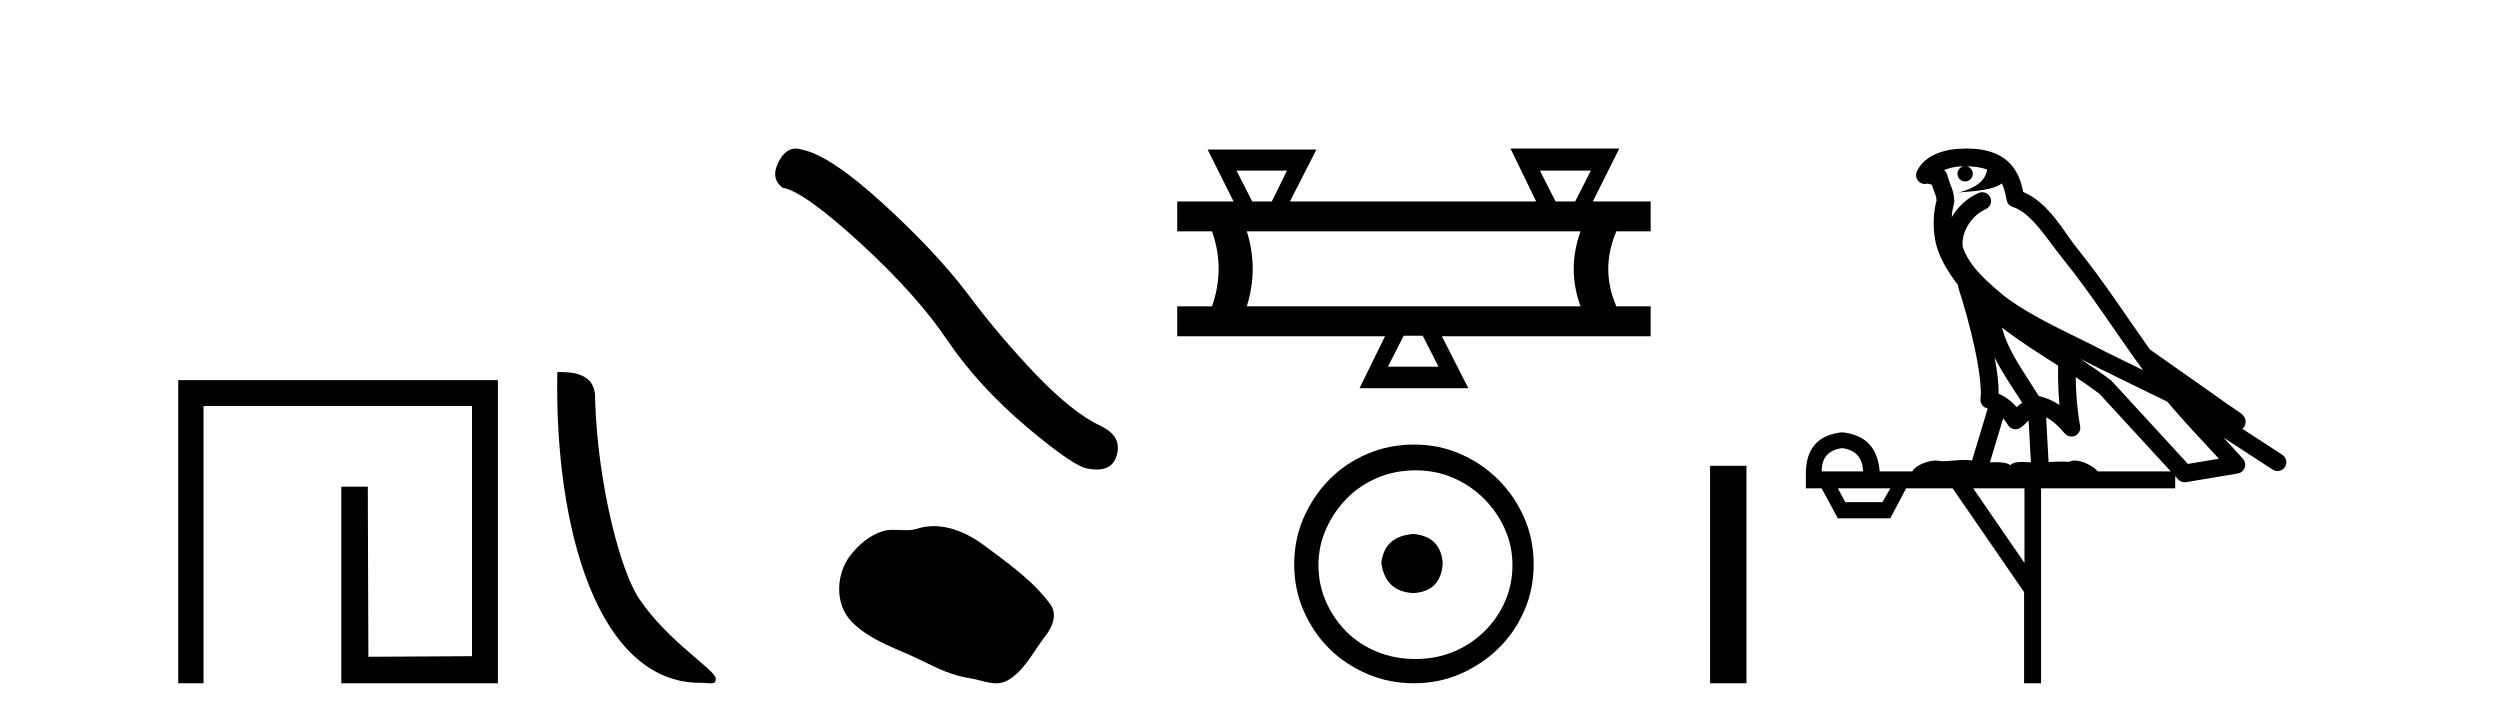 <?xml version='1.0' encoding='UTF-8' standalone='yes'?><svg xmlns='http://www.w3.org/2000/svg' xmlns:xlink='http://www.w3.org/1999/xlink' width='142.0' height='41.0' ><path d='M 10.124 21.59 L 10.124 38.809 L 11.562 38.809 L 11.562 23.061 L 26.809 23.061 L 26.809 37.271 L 20.924 37.305 L 20.891 27.642 L 19.386 27.642 L 19.386 38.809 L 28.28 38.809 L 28.28 21.59 Z' style='fill:#000000;stroke:none' /><path d='M 39.772 38.785 C 40.426 38.785 40.657 38.932 40.657 38.539 C 40.657 38.071 37.91 36.418 36.303 34.004 C 35.272 32.504 33.955 27.607 33.801 22.695 C 33.878 21.083 32.296 21.132 31.656 21.132 C 31.485 30.016 33.959 38.785 39.772 38.785 Z' style='fill:#000000;stroke:none' /><path d='M 45.198 8.437 Q 44.62 8.437 44.228 9.182 Q 43.74 10.142 44.456 10.663 Q 45.644 10.858 48.882 13.819 Q 52.103 16.781 53.828 19.352 Q 55.569 21.922 58.335 24.265 Q 61.101 26.592 61.833 26.625 Q 62.087 26.671 62.302 26.671 Q 63.22 26.671 63.444 25.827 Q 63.721 24.77 62.533 24.2 Q 60.955 23.468 58.856 21.288 Q 56.757 19.091 54.983 16.716 Q 53.193 14.34 50.167 11.574 Q 47.141 8.808 45.546 8.499 Q 45.364 8.437 45.198 8.437 Z' style='fill:#000000;stroke:none' /><path d='M 53.04 29.885 C 52.725 29.885 52.408 29.93 52.096 30.03 C 51.886 30.097 51.67 30.114 51.452 30.114 C 51.219 30.114 50.985 30.094 50.753 30.094 C 50.535 30.094 50.32 30.112 50.112 30.179 C 49.397 30.409 48.782 30.935 48.318 31.523 C 47.474 32.594 47.389 34.331 48.404 35.344 C 49.513 36.451 51.059 36.867 52.417 37.552 C 53.267 37.981 54.14 38.385 55.09 38.524 C 55.574 38.595 56.085 38.809 56.579 38.809 C 56.807 38.809 57.03 38.764 57.246 38.638 C 58.211 38.073 58.694 37 59.362 36.147 C 59.765 35.633 60.082 34.905 59.663 34.331 C 58.664 32.965 57.24 31.981 55.895 30.973 C 55.077 30.36 54.065 29.885 53.04 29.885 Z' style='fill:#000000;stroke:none' /><path d='M 73.102 9.69 L 72.239 11.443 L 71.125 11.443 L 70.234 9.69 ZM 90.361 9.69 L 89.47 11.443 L 88.357 11.443 L 87.466 9.69 ZM 89.777 13.141 Q 88.997 15.285 89.777 17.401 L 70.819 17.401 Q 71.487 15.257 70.819 13.141 ZM 80.813 19.071 L 81.704 20.825 L 78.836 20.825 L 79.727 19.071 ZM 85.796 8.437 L 87.243 11.416 L 87.216 11.443 L 73.269 11.443 L 74.772 8.492 L 68.592 8.492 L 70.067 11.443 L 66.866 11.443 L 66.866 13.141 L 68.842 13.141 Q 69.594 15.257 68.842 17.401 L 66.866 17.401 L 66.866 19.099 L 78.669 19.099 L 77.222 22.05 L 83.402 22.05 L 81.898 19.099 L 93.758 19.099 L 93.758 17.401 L 91.809 17.401 Q 90.89 15.285 91.809 13.141 L 93.758 13.141 L 93.758 11.443 L 90.473 11.443 L 91.976 8.437 Z' style='fill:#000000;stroke:none' /><path d='M 80.269 30.33 C 79.178 30.416 78.576 30.961 78.461 31.966 C 78.604 33.056 79.207 33.63 80.269 33.687 C 81.33 33.63 81.89 33.056 81.947 31.966 C 81.861 30.961 81.302 30.416 80.269 30.33 ZM 80.398 26.715 C 81.172 26.715 81.89 26.858 82.55 27.145 C 83.21 27.432 83.791 27.826 84.293 28.329 C 84.795 28.831 85.19 29.405 85.477 30.05 C 85.764 30.696 85.907 31.377 85.907 32.095 C 85.907 32.841 85.764 33.537 85.477 34.182 C 85.19 34.828 84.795 35.395 84.293 35.882 C 83.791 36.37 83.21 36.75 82.55 37.023 C 81.89 37.296 81.172 37.432 80.398 37.432 C 79.623 37.432 78.898 37.296 78.224 37.023 C 77.55 36.75 76.969 36.37 76.481 35.882 C 75.993 35.395 75.606 34.828 75.319 34.182 C 75.032 33.537 74.888 32.841 74.888 32.095 C 74.888 31.377 75.032 30.696 75.319 30.05 C 75.606 29.405 75.993 28.831 76.481 28.329 C 76.969 27.826 77.55 27.432 78.224 27.145 C 78.898 26.858 79.623 26.715 80.398 26.715 ZM 80.312 25.251 C 79.365 25.251 78.475 25.43 77.643 25.789 C 76.811 26.148 76.094 26.636 75.491 27.253 C 74.888 27.87 74.408 28.587 74.049 29.405 C 73.69 30.222 73.511 31.105 73.511 32.052 C 73.511 32.999 73.69 33.881 74.049 34.699 C 74.408 35.517 74.888 36.227 75.491 36.829 C 76.094 37.432 76.811 37.913 77.643 38.271 C 78.475 38.63 79.365 38.809 80.312 38.809 C 81.259 38.809 82.141 38.63 82.959 38.271 C 83.777 37.913 84.494 37.432 85.111 36.829 C 85.728 36.227 86.216 35.517 86.574 34.699 C 86.933 33.881 87.112 32.999 87.112 32.052 C 87.112 31.105 86.933 30.222 86.574 29.405 C 86.216 28.587 85.728 27.87 85.111 27.253 C 84.494 26.636 83.777 26.148 82.959 25.789 C 82.141 25.43 81.259 25.251 80.312 25.251 Z' style='fill:#000000;stroke:none' /><path d='M 97.132 26.458 L 97.132 38.809 L 99.199 38.809 L 99.199 26.458 Z' style='fill:#000000;stroke:none' /><path d='M 111.698 9.444 C 112.151 9.448 112.55 9.513 112.866 9.628 C 112.813 10.005 112.581 10.588 111.258 10.932 C 112.489 10.843 113.293 10.742 113.708 10.414 C 113.858 10.752 113.94 11.134 113.975 11.353 C 114.006 11.541 114.141 11.696 114.323 11.752 C 115.377 12.075 116.304 13.629 117.193 14.728 C 118.795 16.707 120.181 18.912 121.728 21.026 C 121.014 20.676 120.301 20.326 119.584 19.976 C 117.59 18.928 115.544 18.102 113.836 16.81 C 112.843 15.983 111.859 15.129 111.489 14.04 C 111.362 13.201 111.99 12.229 112.785 11.883 C 113.001 11.792 113.126 11.563 113.085 11.332 C 113.044 11.1 112.847 10.928 112.613 10.918 C 112.605 10.918 112.598 10.918 112.591 10.918 C 112.519 10.918 112.448 10.933 112.383 10.963 C 111.748 11.24 111.203 11.735 110.858 12.342 C 110.874 12.085 110.911 11.822 110.984 11.585 C 111.001 11.529 111.008 11.47 111.005 11.411 C 110.988 11.099 110.935 10.882 110.867 10.698 C 110.798 10.514 110.724 10.35 110.601 9.924 C 110.571 9.821 110.509 9.73 110.425 9.665 C 110.661 9.561 110.957 9.477 111.314 9.454 C 111.386 9.449 111.455 9.449 111.525 9.447 L 111.525 9.447 C 111.33 9.49 111.184 9.664 111.184 9.872 C 111.184 10.112 111.379 10.307 111.62 10.307 C 111.861 10.307 112.056 10.112 112.056 9.872 C 112.056 9.658 111.901 9.481 111.698 9.444 ZM 113.712 18.609 C 114.733 19.396 115.826 20.083 116.898 20.769 C 116.89 21.509 116.908 22.253 116.977 22.999 C 116.628 22.771 116.245 22.6 115.801 22.492 C 115.141 21.42 114.417 20.432 113.974 19.384 C 113.883 19.167 113.797 18.896 113.712 18.609 ZM 113.292 20.299 C 113.753 21.223 114.341 22.054 114.859 22.877 C 114.759 22.944 114.67 23.014 114.598 23.082 C 114.579 23.099 114.569 23.111 114.552 23.128 C 114.267 22.8 113.919 22.534 113.517 22.361 C 113.533 21.773 113.437 21.065 113.292 20.299 ZM 118.153 20.376 L 118.153 20.376 C 118.482 20.539 118.81 20.703 119.131 20.872 C 119.135 20.874 119.14 20.876 119.144 20.878 C 120.461 21.52 121.776 22.18 123.108 22.816 C 124.047 23.947 125.06 24.996 126.035 26.055 C 125.448 26.154 124.862 26.252 124.275 26.351 C 122.833 24.783 121.392 23.216 119.95 21.648 C 119.93 21.626 119.908 21.606 119.884 21.588 C 119.321 21.162 118.739 20.763 118.153 20.376 ZM 113.779 23.766 C 113.877 23.877 113.968 24.001 114.052 24.141 C 114.125 24.261 114.244 24.345 114.382 24.373 C 114.415 24.38 114.449 24.383 114.482 24.383 C 114.587 24.383 114.69 24.35 114.776 24.288 C 114.987 24.135 115.115 23.989 115.224 23.876 L 115.355 26.261 C 115.186 26.25 115.015 26.239 114.855 26.239 C 114.574 26.239 114.326 26.275 114.184 26.42 C 114.015 26.29 113.711 26.253 113.333 26.253 C 113.236 26.253 113.134 26.256 113.028 26.26 L 113.779 23.766 ZM 104.636 25.452 C 105.398 25.556 105.794 25.997 105.824 26.774 L 103.47 26.774 C 103.47 25.997 103.859 25.556 104.636 25.452 ZM 117.9 21.42 L 117.9 21.42 C 118.362 21.727 118.814 22.039 119.246 22.365 C 120.598 23.835 121.949 25.304 123.3 26.774 L 119.156 26.774 C 118.868 26.454 118.281 26.157 117.846 26.157 C 117.723 26.157 117.612 26.181 117.523 26.235 C 117.385 26.223 117.24 26.218 117.091 26.218 C 116.856 26.218 116.609 26.23 116.359 26.245 L 116.22 23.705 L 116.22 23.705 C 116.599 23.898 116.907 24.18 117.275 24.618 C 117.373 24.734 117.514 24.796 117.659 24.796 C 117.731 24.796 117.804 24.78 117.873 24.748 C 118.079 24.651 118.193 24.427 118.152 24.203 C 117.982 23.286 117.913 22.359 117.9 21.42 ZM 107.37 27.738 L 106.922 28.522 L 104.815 28.522 L 104.389 27.738 ZM 114.99 27.738 L 114.99 31.974 L 112.077 27.738 ZM 111.71 8.437 C 111.694 8.437 111.678 8.437 111.661 8.437 C 111.525 8.438 111.389 8.443 111.25 8.452 L 111.25 8.452 C 110.079 8.528 109.2 9.003 108.875 9.749 C 108.799 9.923 108.828 10.125 108.95 10.271 C 109.047 10.387 109.188 10.451 109.335 10.451 C 109.373 10.451 109.412 10.447 109.45 10.438 C 109.48 10.431 109.486 10.427 109.492 10.427 C 109.498 10.427 109.504 10.432 109.542 10.441 C 109.579 10.449 109.641 10.467 109.725 10.489 C 109.816 10.772 109.886 10.942 109.926 11.049 C 109.972 11.17 109.986 11.213 109.998 11.386 C 109.737 12.318 109.839 13.254 109.936 13.729 C 110.097 14.516 110.584 15.378 111.221 16.194 C 111.218 16.255 111.224 16.316 111.244 16.375 C 111.552 17.319 111.912 18.6 112.169 19.795 C 112.426 20.99 112.563 22.136 112.493 22.638 C 112.458 22.892 112.62 23.132 112.869 23.194 C 112.88 23.197 112.89 23.201 112.901 23.203 L 112.012 26.155 C 111.867 26.133 111.72 26.126 111.574 26.126 C 111.142 26.126 110.715 26.195 110.372 26.195 C 110.259 26.195 110.155 26.187 110.063 26.167 C 110.032 26.16 109.993 26.157 109.948 26.157 C 109.59 26.157 108.84 26.375 108.62 26.774 L 106.765 26.774 C 106.661 25.429 105.951 24.69 104.636 24.555 C 103.306 24.69 102.619 25.429 102.574 26.774 L 102.574 27.738 L 103.47 27.738 L 104.389 29.441 L 107.37 29.441 L 108.267 27.738 L 110.911 27.738 L 114.968 33.632 L 114.968 38.809 L 115.932 38.809 L 115.932 27.738 L 123.552 27.738 L 123.552 27.048 C 123.608 27.109 123.664 27.17 123.72 27.23 C 123.816 27.335 123.95 27.392 124.089 27.392 C 124.117 27.392 124.145 27.39 124.172 27.386 C 125.151 27.221 126.13 27.057 127.108 26.893 C 127.289 26.863 127.439 26.737 127.499 26.564 C 127.56 26.392 127.522 26.2 127.4 26.064 C 127.034 25.655 126.664 25.253 126.293 24.854 L 126.293 24.854 L 129.088 26.674 C 129.172 26.729 129.267 26.756 129.361 26.756 C 129.525 26.756 129.686 26.675 129.782 26.527 C 129.934 26.295 129.868 25.984 129.636 25.833 L 127.367 24.356 C 127.414 24.317 127.461 24.268 127.495 24.202 C 127.577 24.047 127.555 23.886 127.528 23.803 C 127.501 23.72 127.471 23.679 127.448 23.647 C 127.354 23.519 127.306 23.498 127.239 23.446 C 127.173 23.395 127.099 23.343 127.018 23.288 C 126.857 23.178 126.671 23.056 126.511 22.949 C 126.351 22.842 126.201 22.73 126.196 22.726 C 126.18 22.711 126.163 22.698 126.146 22.686 C 124.808 21.745 123.47 20.805 122.133 19.865 C 122.128 19.862 122.123 19.86 122.119 19.857 C 120.76 17.95 119.474 15.95 117.973 14.096 C 117.243 13.194 116.391 11.524 114.916 10.901 C 114.834 10.459 114.651 9.754 114.1 9.217 C 113.504 8.638 112.642 8.437 111.71 8.437 Z' style='fill:#000000;stroke:none' /></svg>